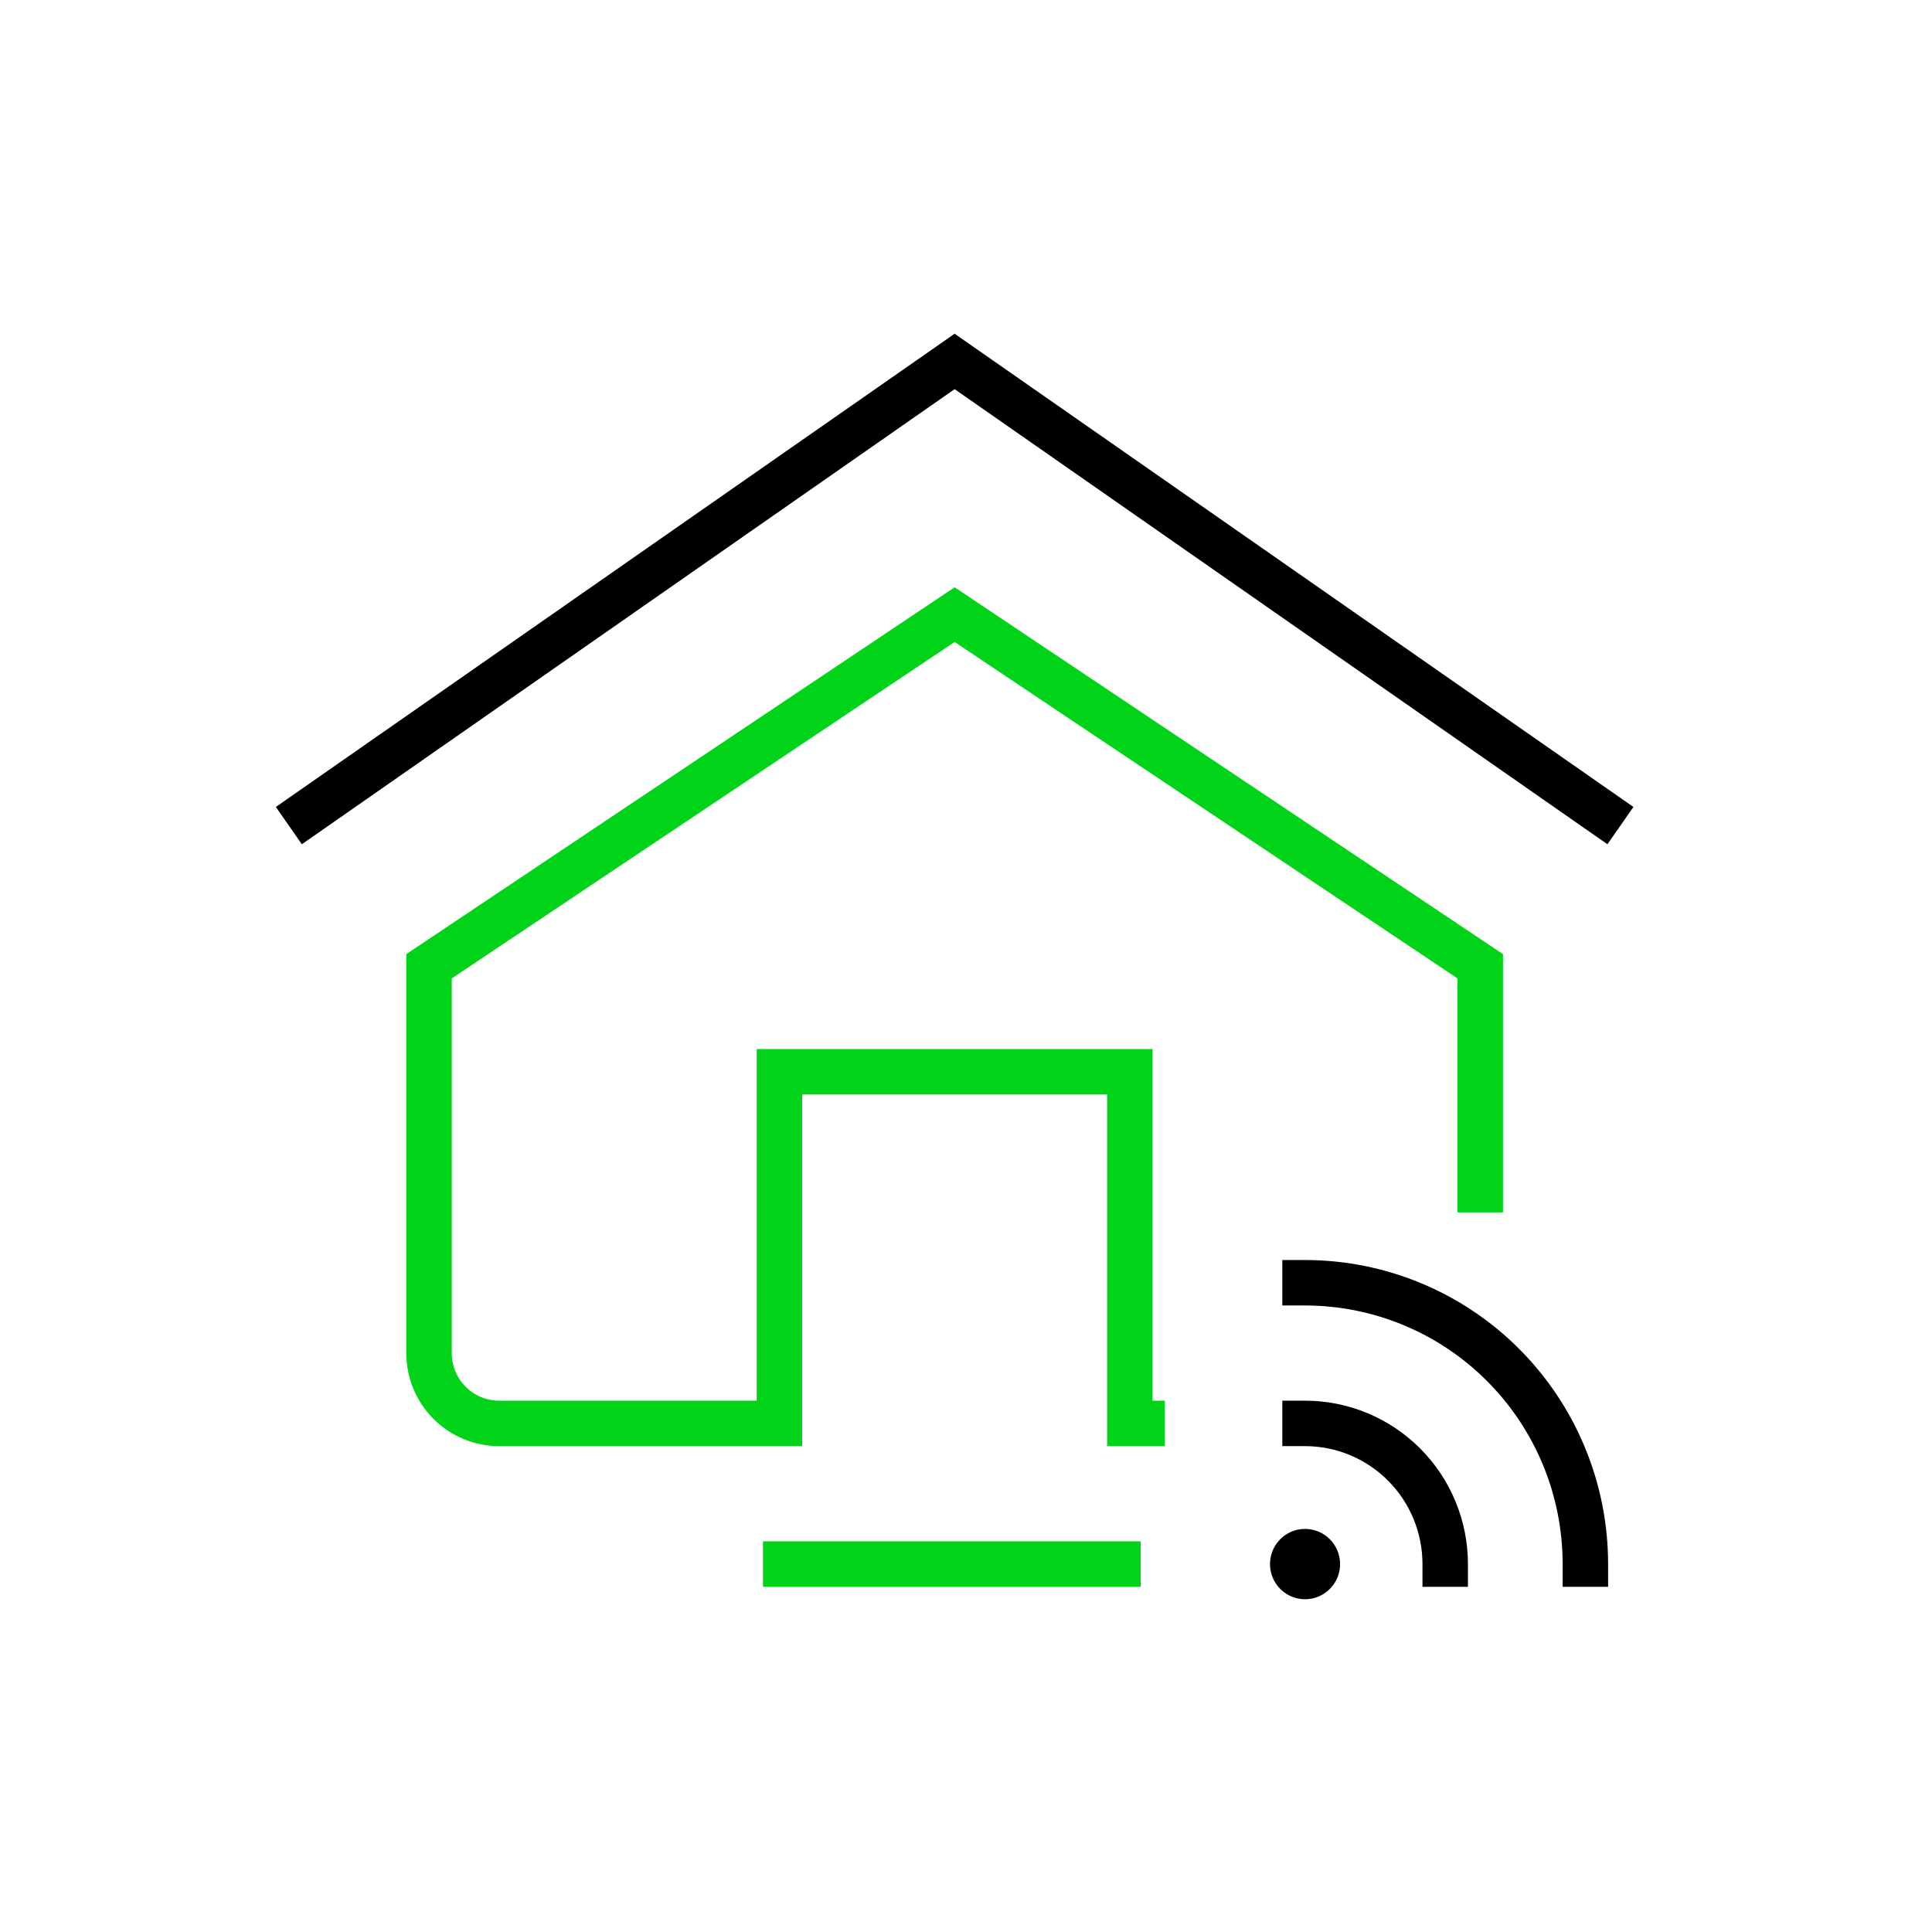 <svg width="85" height="85" viewBox="0 0 85 85" fill="none" xmlns="http://www.w3.org/2000/svg">
<path d="M57.417 67.266C57.112 67.266 56.814 67.356 56.56 67.526C56.307 67.697 56.109 67.938 55.992 68.221C55.876 68.504 55.845 68.814 55.905 69.115C55.964 69.415 56.111 69.69 56.327 69.907C56.542 70.123 56.817 70.27 57.116 70.33C57.415 70.39 57.725 70.359 58.007 70.242C58.288 70.125 58.529 69.927 58.699 69.672C58.868 69.418 58.958 69.119 58.958 68.813C58.958 68.403 58.796 68.009 58.507 67.719C58.218 67.429 57.825 67.266 57.417 67.266Z" fill="black"/>
<path d="M65.125 53.342V42.512L42 27.041L18.875 42.512V59.53C18.875 60.351 19.2 61.138 19.778 61.718C20.356 62.298 21.141 62.624 21.958 62.624H34.292V47.153H49.708V62.624H51.25" stroke="#00D318" stroke-width="2" stroke-miterlimit="10"/>
<path d="M12.708 36.323L42 15.902L71.292 36.323" stroke="black" stroke-width="2" stroke-miterlimit="10"/>
<path d="M33.567 68.813H50.186" stroke="#00D318" stroke-width="2" stroke-miterlimit="10"/>
<path d="M57.417 56.436C60.688 56.436 63.825 57.74 66.138 60.061C68.451 62.382 69.75 65.53 69.75 68.813" stroke="black" stroke-width="2" stroke-miterlimit="10" stroke-linecap="square"/>
<path d="M57.417 62.624C59.052 62.624 60.621 63.276 61.777 64.437C62.934 65.597 63.583 67.172 63.583 68.813" stroke="black" stroke-width="2" stroke-miterlimit="10" stroke-linecap="square"/>
</svg>
